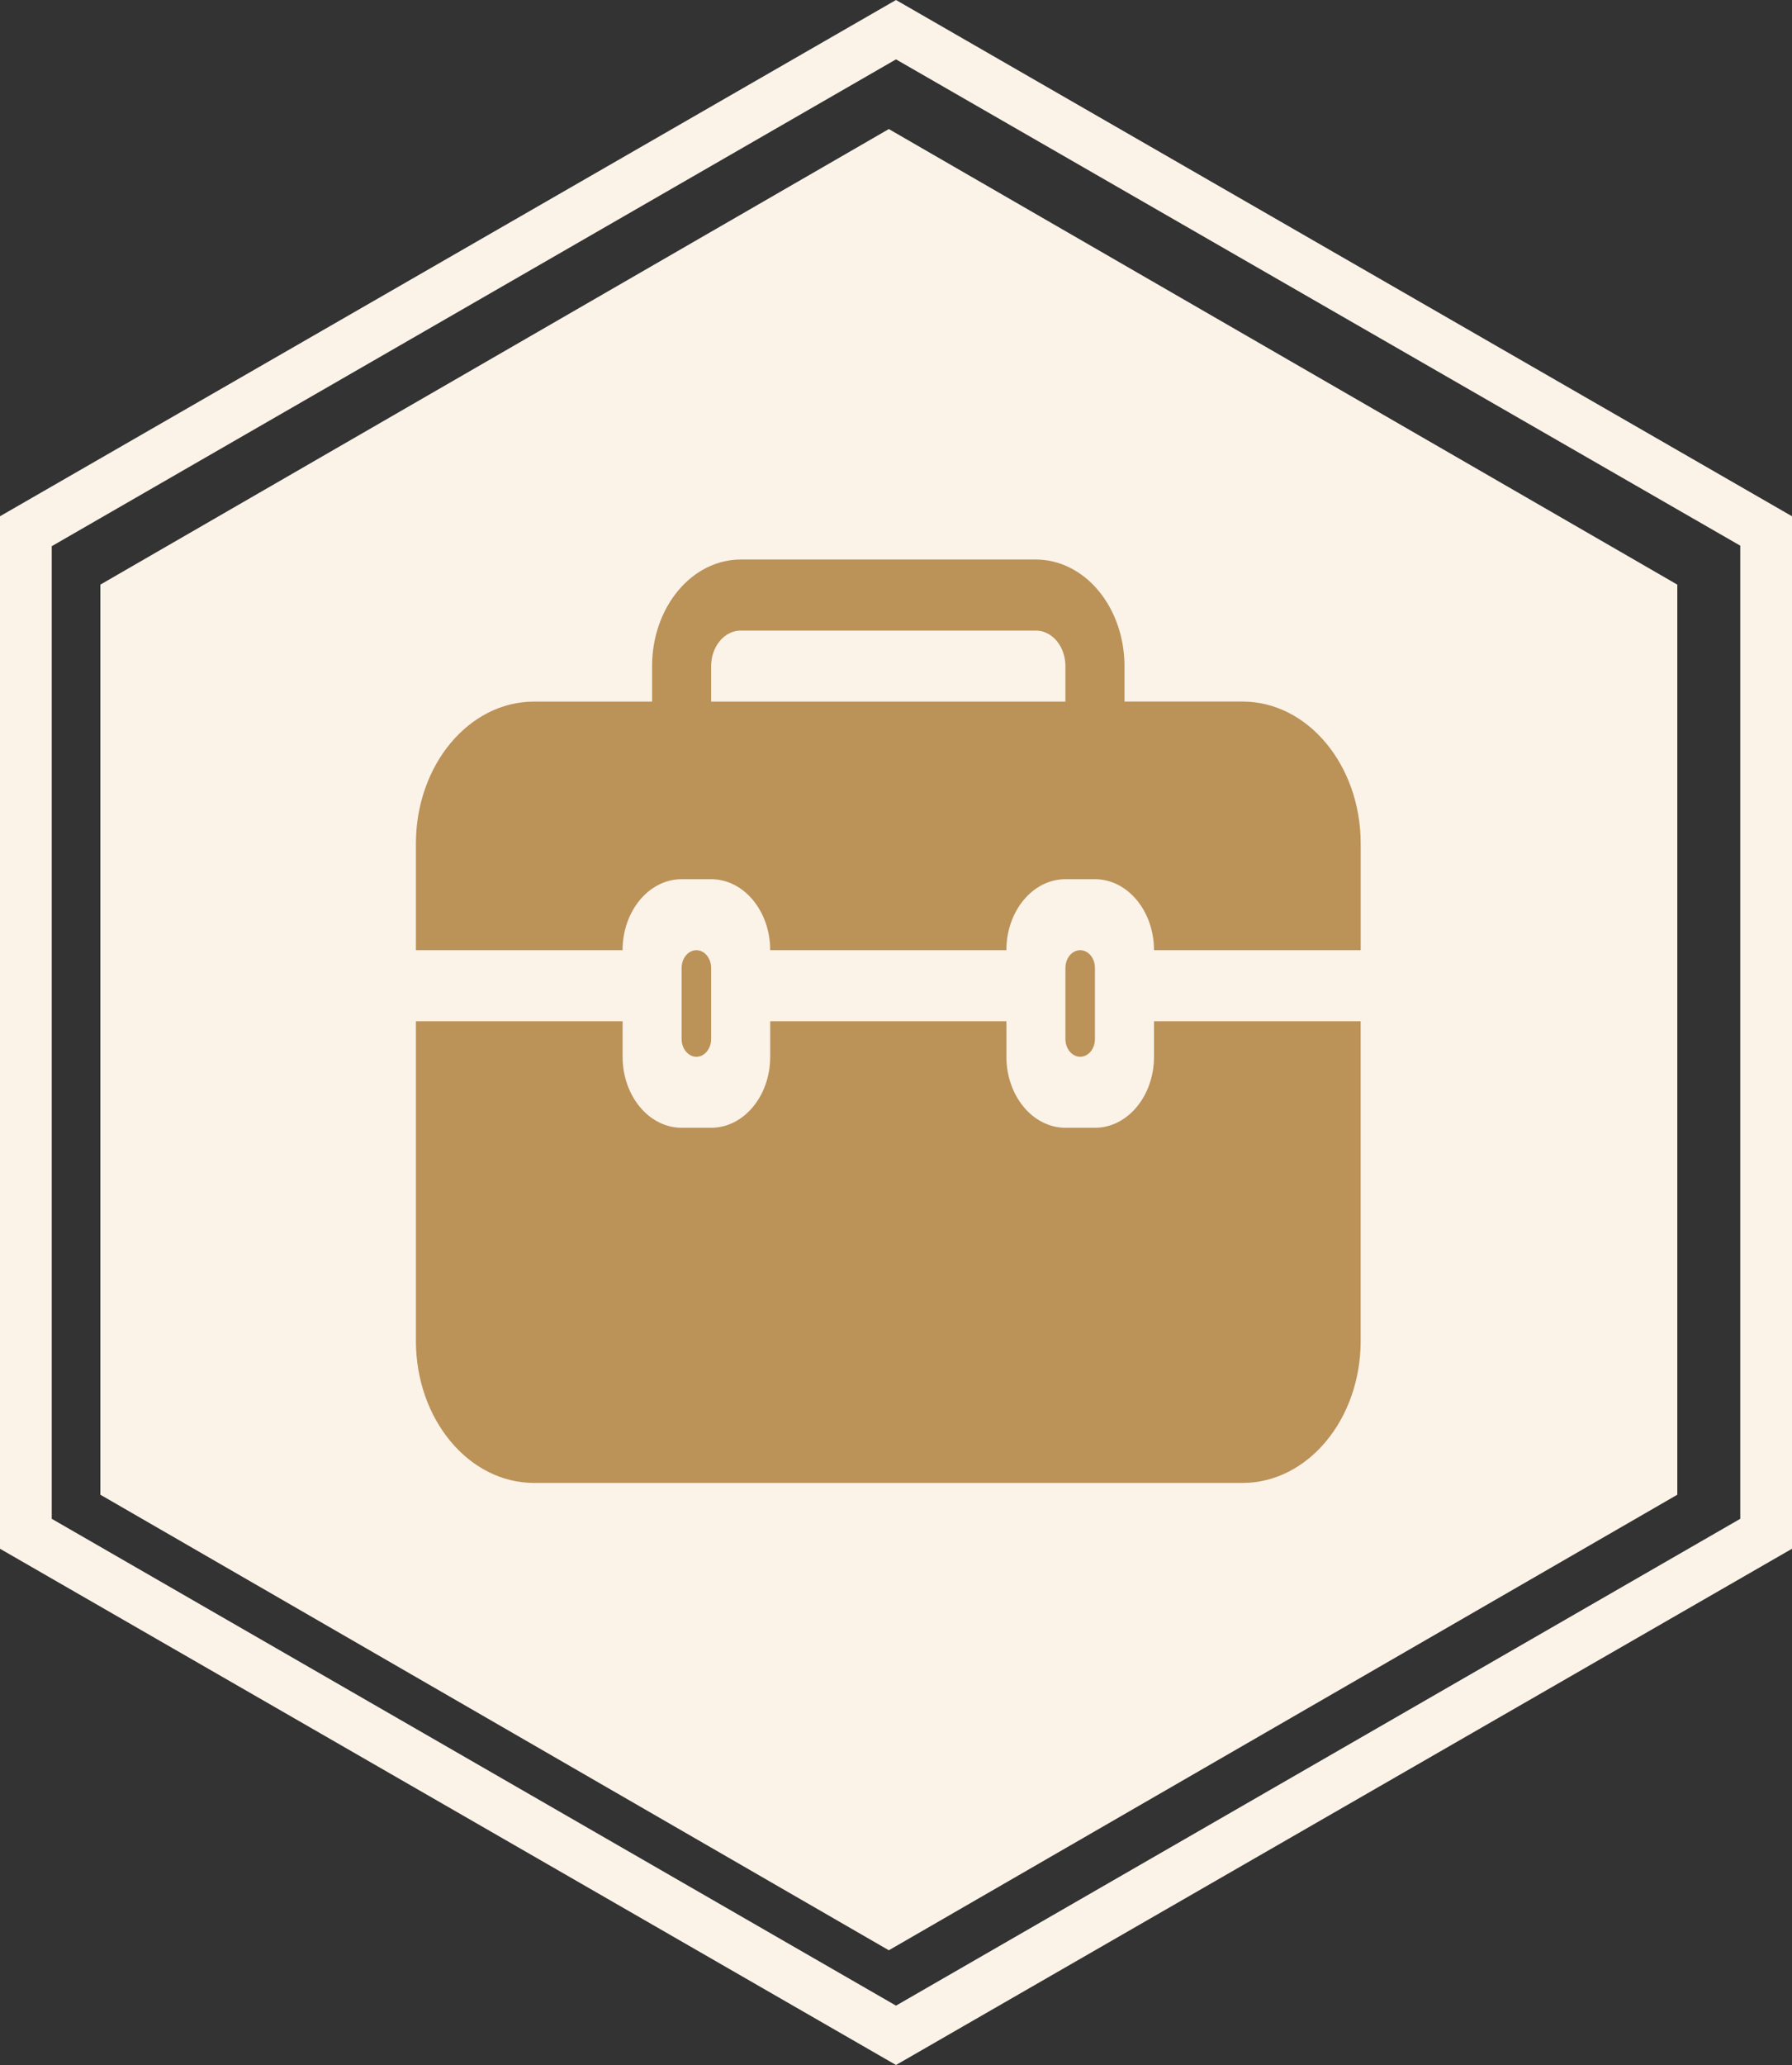 <?xml version="1.0" encoding="UTF-8"?>
<svg width="125px" height="144px" viewBox="0 0 125 144" version="1.1" xmlns="http://www.w3.org/2000/svg" xmlns:xlink="http://www.w3.org/1999/xlink">
    <rect x="0" y="0" width="125" height="144" fill="#333333" stroke="none"/>
    <title>编组 16</title>
    <g id="页面-1" stroke="none" stroke-width="1" fill="none" fill-rule="evenodd">
        <g id="官网-首页" transform="translate(-576, -1047)" fill-rule="nonzero">
            <g id="编组-16" transform="translate(576, 1047)">
                <polygon id="路径" fill="#FBF2E8" points="7 40.768 62 9 117 40.768 117 104.232 62 136 7 104.232"></polygon>
                <path d="M62.5,4.14 L121.391,38.052 L121.391,105.912 L62.5,139.86 L3.609,105.912 L3.609,38.088 L62.5,4.14 M62.5,0 L0,36 L0,108 L62.5,144 L125,108 L125,36 L62.5,0 Z" id="形状" fill="#FBF2E8"></path>
                <g id="编组" transform="translate(29, 39)" fill="#BB9257">
                    <path d="M65.912,27.261 L51.497,27.261 C51.497,24.526 49.652,22.309 47.377,22.309 L45.318,22.309 C43.043,22.309 41.199,24.526 41.199,27.261 L24.725,27.261 C24.725,24.526 22.879,22.309 20.605,22.309 L18.546,22.309 C16.271,22.309 14.427,24.526 14.427,27.261 L0.012,27.261 L0.012,19.833 C0.012,14.361 3.7,9.926 8.25,9.926 L16.486,9.926 L16.486,7.449 C16.486,5.48 17.137,3.588 18.296,2.196 C19.45,0.804 21.023,0.02 22.664,0.018 L43.259,0.018 C44.9,0.02 46.472,0.803 47.626,2.194 C48.787,3.592 49.438,5.48 49.438,7.447 L49.438,9.924 L57.675,9.924 C62.223,9.924 65.914,14.359 65.914,19.83 L65.914,27.259 L65.912,27.261 Z M65.912,32.215 L65.912,54.503 C65.912,59.975 62.223,64.409 57.673,64.409 L8.25,64.409 C3.702,64.409 0.012,59.975 0.012,54.503 L0.012,32.215 L14.429,32.215 L14.429,34.691 C14.429,37.426 16.273,39.644 18.548,39.644 L20.607,39.644 C22.882,39.644 24.726,37.426 24.726,34.691 L24.726,32.215 L41.201,32.215 L41.201,34.691 C41.201,37.426 43.046,39.644 45.32,39.644 L47.379,39.644 C49.654,39.644 51.498,37.426 51.498,34.691 L51.498,32.215 L65.914,32.215 L65.912,32.215 Z M20.607,9.926 L45.318,9.926 L45.318,7.449 C45.318,6.793 45.102,6.164 44.715,5.698 C44.331,5.234 43.807,4.973 43.259,4.972 L22.664,4.972 C22.118,4.972 21.594,5.233 21.209,5.698 C20.822,6.164 20.605,6.793 20.605,7.449 L20.605,9.926 L20.607,9.926 Z M18.546,28.499 C18.546,28.057 18.742,27.649 19.061,27.427 C19.379,27.206 19.773,27.206 20.091,27.427 C20.41,27.65 20.606,28.059 20.605,28.501 L20.605,33.453 C20.605,33.895 20.41,34.303 20.091,34.527 C19.773,34.748 19.379,34.748 19.061,34.527 C18.742,34.304 18.545,33.895 18.546,33.453 L18.546,28.499 L18.546,28.499 Z M45.318,28.499 C45.318,27.815 45.779,27.261 46.348,27.261 C46.917,27.261 47.377,27.815 47.377,28.499 L47.377,33.453 C47.378,33.78 47.271,34.094 47.078,34.327 C46.885,34.559 46.622,34.69 46.348,34.691 C46.074,34.69 45.811,34.559 45.618,34.327 C45.425,34.094 45.317,33.78 45.318,33.453 L45.318,28.499 L45.318,28.499 Z" id="形状"></path>
                </g>
            </g>
        </g>
    </g>
</svg>